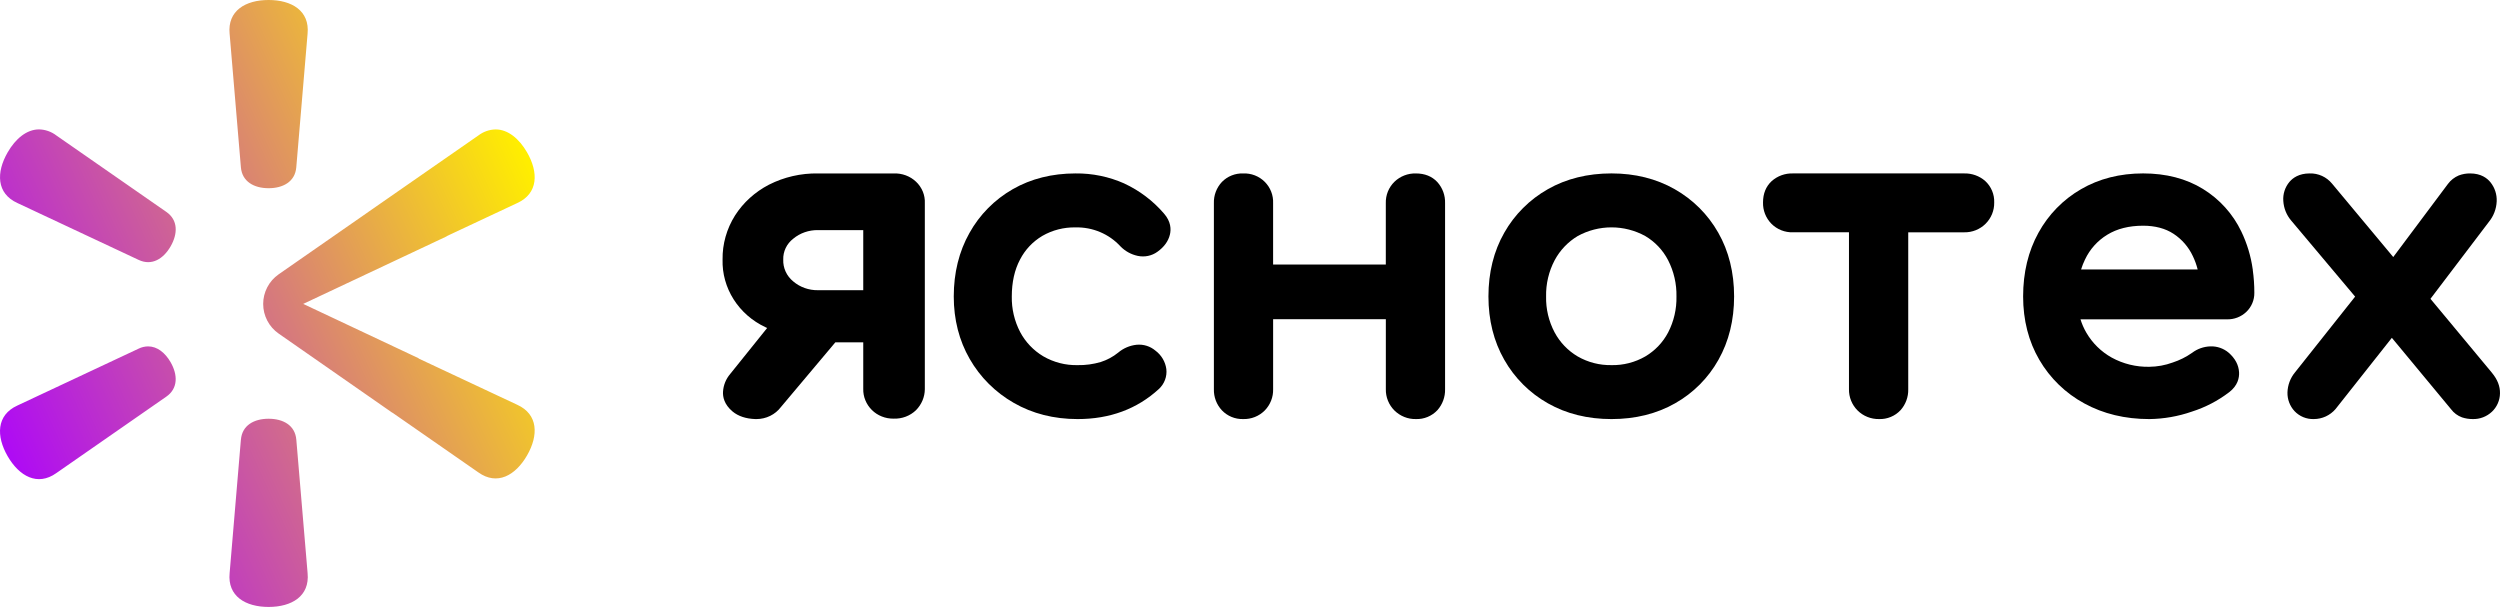 <?xml version="1.0" encoding="UTF-8"?> <svg xmlns="http://www.w3.org/2000/svg" width="173" height="42" viewBox="0 0 173 42" fill="none"><g clip-path="url(#clip0_723_327)"><path fill-rule="evenodd" clip-rule="evenodd" d="M15.89 2.339L16.67 11.575C16.753 12.573 17.587 13.024 18.587 13.024C19.586 13.024 20.421 12.574 20.503 11.575L21.284 2.339C21.44 0.745 20.188 0 18.587 0C16.986 0 15.735 0.745 15.889 2.339H15.89ZM33.1 9.376L27.603 13.196L27.566 13.222L25.489 14.665L25.486 14.669L19.284 18.982C18.953 19.212 18.683 19.518 18.497 19.875C18.31 20.233 18.212 20.63 18.212 21.032C18.212 21.436 18.309 21.832 18.496 22.19C18.682 22.547 18.952 22.854 19.283 23.084L27.152 28.564L27.156 28.557L33.099 32.687C34.401 33.618 35.671 32.905 36.471 31.517C37.272 30.129 37.25 28.672 35.792 28.01L28.965 24.808L28.973 24.794L20.981 21.03L30.92 16.351L30.91 16.342L35.794 14.051C37.251 13.388 37.272 11.933 36.473 10.545C35.922 9.591 35.149 8.956 34.296 8.956C33.863 8.965 33.445 9.113 33.101 9.376H33.1ZM0.529 10.545C-0.271 11.933 -0.25 13.39 1.208 14.051L9.597 17.986C10.502 18.413 11.308 17.916 11.807 17.048C12.306 16.181 12.333 15.234 11.511 14.664L3.901 9.375C3.557 9.111 3.138 8.964 2.705 8.954C1.851 8.954 1.079 9.59 0.529 10.544V10.545ZM9.595 24.125L1.206 28.061C-0.251 28.722 -0.272 30.18 0.527 31.567C1.327 32.953 2.597 33.667 3.899 32.737L11.508 27.448C12.331 26.878 12.304 25.931 11.805 25.063C11.429 24.413 10.883 23.97 10.25 23.97C10.023 23.972 9.798 24.025 9.594 24.125H9.595ZM16.67 30.425L15.89 39.661C15.735 41.255 16.987 42 18.588 42C20.189 42 21.44 41.255 21.286 39.661L20.505 30.425C20.422 29.428 19.589 28.977 18.588 28.977C17.587 28.977 16.754 29.427 16.672 30.425H16.67Z" fill="url(#paint0_linear_723_327)"></path><path d="M54.201 17.961C54.192 17.686 54.25 17.413 54.369 17.163C54.489 16.913 54.667 16.693 54.89 16.52C55.365 16.125 55.976 15.913 56.606 15.923H59.737V20.082H56.606C55.976 20.092 55.365 19.876 54.895 19.476C54.666 19.29 54.485 19.057 54.365 18.794C54.245 18.531 54.189 18.246 54.201 17.96V17.961ZM61.837 12.002H56.606C55.423 11.982 54.254 12.251 53.209 12.782C52.244 13.282 51.434 14.017 50.863 14.912C50.285 15.832 49.986 16.888 50.002 17.961C49.975 18.93 50.241 19.887 50.767 20.716C51.293 21.546 52.057 22.215 52.969 22.642C53.008 22.66 53.047 22.679 53.086 22.697L50.528 25.88C50.233 26.228 50.06 26.656 50.033 27.103C50.011 27.459 50.108 27.986 50.697 28.478L50.7 28.481C51.089 28.8 51.613 28.975 52.258 28.999C52.288 29 52.317 29 52.347 29C52.677 28.999 53.002 28.924 53.295 28.78C53.588 28.637 53.842 28.428 54.035 28.173L57.806 23.689H59.737V26.909C59.73 27.178 59.779 27.446 59.882 27.697C59.984 27.948 60.137 28.177 60.333 28.371C60.527 28.565 60.761 28.718 61.02 28.82C61.279 28.924 61.557 28.974 61.837 28.97C62.123 28.981 62.409 28.934 62.676 28.834C62.943 28.733 63.184 28.58 63.386 28.386C63.774 27.993 63.993 27.476 63.998 26.936V14.063C64.011 13.79 63.964 13.516 63.86 13.26C63.756 13.005 63.597 12.773 63.394 12.579C63.191 12.385 62.947 12.233 62.68 12.134C62.412 12.035 62.125 11.99 61.838 12.002H61.837Z" fill="black"></path><path d="M77.797 12.695C76.738 12.225 75.588 11.988 74.427 12.001C72.807 12.001 71.344 12.368 70.082 13.092C68.822 13.814 67.786 14.862 67.086 16.123C66.365 17.403 66 18.88 66 20.514C66 22.113 66.371 23.567 67.104 24.839C67.827 26.102 68.88 27.152 70.153 27.879C71.443 28.623 72.93 29 74.573 29C76.8 29 78.685 28.304 80.195 26.918C80.384 26.743 80.529 26.528 80.618 26.289C80.708 26.05 80.74 25.794 80.711 25.54C80.677 25.289 80.593 25.047 80.463 24.827C80.333 24.608 80.161 24.416 79.956 24.264C79.778 24.113 79.571 23.999 79.347 23.929C79.123 23.859 78.888 23.835 78.654 23.857C78.183 23.907 77.738 24.096 77.378 24.401C77.02 24.691 76.61 24.912 76.169 25.052C75.65 25.204 75.112 25.277 74.572 25.267C73.736 25.286 72.911 25.074 72.191 24.654C71.515 24.25 70.963 23.671 70.596 22.98C70.199 22.219 70 21.372 70.016 20.517C70.016 19.533 70.207 18.674 70.585 17.963C70.933 17.284 71.469 16.716 72.13 16.324C72.826 15.923 73.621 15.72 74.427 15.736C75.01 15.722 75.59 15.832 76.126 16.058C76.663 16.284 77.144 16.622 77.536 17.049C77.859 17.381 78.275 17.61 78.731 17.707C78.965 17.757 79.208 17.758 79.443 17.709C79.678 17.661 79.9 17.563 80.093 17.423C80.557 17.093 80.849 16.691 80.959 16.227C81.043 15.874 81.039 15.333 80.541 14.77C79.787 13.893 78.851 13.186 77.796 12.696L77.797 12.695Z" fill="black"></path><path d="M97.976 12.002C97.705 11.995 97.435 12.042 97.181 12.14C96.928 12.238 96.697 12.384 96.502 12.572C96.302 12.766 96.145 12.999 96.041 13.256C95.938 13.514 95.889 13.79 95.898 14.067V18.305H88.099V14.067C88.111 13.793 88.066 13.519 87.966 13.263C87.866 13.007 87.713 12.774 87.518 12.58C87.323 12.385 87.088 12.234 86.831 12.134C86.573 12.035 86.297 11.99 86.021 12.002C85.75 11.993 85.48 12.041 85.229 12.142C84.977 12.242 84.749 12.394 84.56 12.587C84.373 12.785 84.228 13.018 84.132 13.272C84.036 13.526 83.992 13.796 84.001 14.067V26.934C83.987 27.473 84.185 27.996 84.553 28.392C84.741 28.59 84.969 28.747 85.222 28.851C85.475 28.956 85.747 29.006 86.021 28.999C86.3 29.008 86.578 28.959 86.837 28.856C87.096 28.753 87.331 28.597 87.526 28.399C87.715 28.205 87.862 27.975 87.961 27.724C88.06 27.472 88.107 27.203 88.1 26.934V22.088H95.9V26.934C95.894 27.206 95.944 27.477 96.047 27.731C96.149 27.984 96.302 28.214 96.496 28.407C96.691 28.599 96.922 28.751 97.177 28.853C97.431 28.955 97.704 29.005 97.979 28.999C98.257 29.009 98.534 28.959 98.791 28.852C99.048 28.746 99.279 28.586 99.469 28.383C99.824 27.984 100.013 27.466 99.999 26.934V14.067C100.018 13.525 99.825 12.998 99.46 12.595C99.092 12.202 98.593 12.002 97.978 12.002H97.976Z" fill="black"></path><path d="M137.38 12.528C136.978 12.175 136.457 11.987 135.921 12.001H124.079C123.534 11.982 123.002 12.174 122.597 12.536C122.202 12.903 122.001 13.398 122.001 14.01C121.994 14.28 122.041 14.548 122.139 14.8C122.238 15.052 122.386 15.281 122.574 15.475C122.769 15.674 123.004 15.83 123.263 15.933C123.522 16.036 123.8 16.085 124.079 16.075H127.949V26.933C127.944 27.205 127.994 27.477 128.097 27.73C128.199 27.983 128.352 28.213 128.546 28.406C128.74 28.599 128.972 28.751 129.227 28.852C129.481 28.954 129.754 29.004 130.029 28.999C130.307 29.009 130.585 28.959 130.842 28.852C131.099 28.746 131.331 28.585 131.52 28.382C131.875 27.984 132.064 27.466 132.05 26.934V16.076H135.921C136.195 16.082 136.468 16.032 136.723 15.93C136.977 15.828 137.209 15.676 137.403 15.483C137.597 15.29 137.75 15.06 137.852 14.807C137.955 14.554 138.004 14.283 137.999 14.01C138.009 13.733 137.958 13.458 137.852 13.203C137.745 12.947 137.584 12.717 137.38 12.529V12.528Z" fill="black"></path><path d="M111.515 25.266C110.694 25.282 109.885 25.074 109.174 24.665C108.499 24.266 107.947 23.691 107.579 23.001C107.173 22.235 106.971 21.38 106.99 20.515C106.972 19.644 107.175 18.783 107.581 18.01C107.95 17.319 108.501 16.739 109.176 16.335C109.892 15.941 110.697 15.734 111.515 15.734C112.334 15.734 113.139 15.941 113.855 16.335C114.529 16.734 115.075 17.313 115.433 18.006C115.83 18.782 116.029 19.644 116.011 20.515C116.03 21.38 115.832 22.236 115.435 23.006C115.073 23.694 114.526 24.269 113.854 24.666C113.144 25.075 112.335 25.283 111.515 25.267V25.266ZM115.885 13.089C114.613 12.366 113.142 12 111.515 12C109.868 12 108.388 12.366 107.116 13.089C105.852 13.803 104.808 14.845 104.096 16.104C103.369 17.376 103 18.86 103 20.515C103 22.151 103.369 23.625 104.096 24.896C104.808 26.155 105.852 27.197 107.116 27.91C108.387 28.633 109.867 29 111.515 29C113.163 29 114.641 28.634 115.914 27.91C117.176 27.198 118.216 26.154 118.92 24.893C119.636 23.62 120 22.148 120 20.514C120 18.86 119.631 17.376 118.904 16.103C118.192 14.845 117.148 13.803 115.885 13.089Z" fill="black"></path><path d="M144.284 17.957C144.617 17.248 145.152 16.653 145.821 16.245C146.496 15.829 147.331 15.619 148.302 15.619C149.134 15.619 149.842 15.807 150.409 16.179C150.991 16.561 151.454 17.097 151.747 17.728C151.888 18.022 151.999 18.33 152.079 18.647H144.011C144.084 18.41 144.175 18.18 144.283 17.957H144.284ZM155.909 18.647H155.89C155.764 17.736 155.498 16.851 155.1 16.022C154.517 14.803 153.592 13.778 152.438 13.071C151.281 12.36 149.89 12 148.302 12C146.699 12 145.254 12.367 144.006 13.093C142.765 13.81 141.746 14.854 141.059 16.111C140.356 17.382 140 18.863 140 20.514C140 22.152 140.378 23.629 141.123 24.902C141.863 26.173 142.939 27.215 144.233 27.916C145.543 28.635 147.057 29 148.73 29C149.733 28.988 150.727 28.814 151.674 28.485C152.607 28.189 153.481 27.734 154.258 27.141C154.861 26.68 154.964 26.136 154.943 25.76C154.915 25.258 154.676 24.805 154.222 24.406C153.87 24.108 153.418 23.952 152.956 23.969C152.499 23.984 152.058 24.139 151.693 24.415C151.281 24.704 150.827 24.931 150.348 25.087C149.829 25.277 149.281 25.377 148.728 25.382C147.821 25.4 146.925 25.181 146.13 24.745C145.4 24.338 144.793 23.742 144.374 23.02C144.205 22.729 144.069 22.419 143.969 22.098H154.1C154.348 22.105 154.595 22.063 154.826 21.974C155.058 21.885 155.269 21.751 155.448 21.58C155.626 21.41 155.767 21.204 155.862 20.977C155.957 20.75 156.004 20.506 156 20.26C156.001 19.725 155.963 19.191 155.889 18.661L155.906 18.649L155.909 18.647Z" fill="black"></path><path d="M172.447 25.802L168.188 20.678L172.23 15.354C172.558 14.954 172.748 14.456 172.771 13.938C172.794 13.456 172.639 12.983 172.337 12.609C172.112 12.331 171.686 12.001 170.932 12.001C170.662 11.998 170.395 12.046 170.143 12.142C169.847 12.267 169.59 12.469 169.398 12.727L165.613 17.787L161.377 12.707C161.189 12.479 160.953 12.296 160.685 12.174C160.416 12.052 160.124 11.992 159.83 12.001C159.082 12.001 158.657 12.319 158.432 12.585C158.122 12.953 157.968 13.429 158.005 13.91C158.036 14.407 158.225 14.88 158.546 15.258L162.975 20.526L158.819 25.762C158.491 26.156 158.305 26.651 158.292 27.165C158.284 27.639 158.458 28.099 158.778 28.447C158.95 28.629 159.158 28.773 159.389 28.868C159.62 28.963 159.869 29.008 160.118 28.999C160.402 28.998 160.682 28.937 160.94 28.819C161.198 28.7 161.427 28.528 161.614 28.313L165.516 23.377L169.609 28.314C169.803 28.574 170.067 28.771 170.371 28.882C170.607 28.96 170.855 29 171.104 28.999C171.35 29.007 171.595 28.965 171.825 28.878C172.056 28.79 172.266 28.657 172.446 28.488C172.617 28.325 172.754 28.129 172.849 27.912C172.944 27.695 172.995 27.462 172.999 27.225C173.012 26.741 172.827 26.262 172.446 25.803L172.447 25.802Z" fill="black"></path></g><defs><linearGradient id="paint0_linear_723_327" x1="0.74" y1="31.458" x2="38.019" y2="14.49" gradientUnits="userSpaceOnUse"><stop stop-color="#AF0BF4"></stop><stop offset="0.522" stop-color="#D77C7A"></stop><stop offset="1" stop-color="#FFEE00"></stop></linearGradient><clipPath id="clip0_723_327"><rect width="173" height="42" fill="white"></rect></clipPath></defs></svg> 